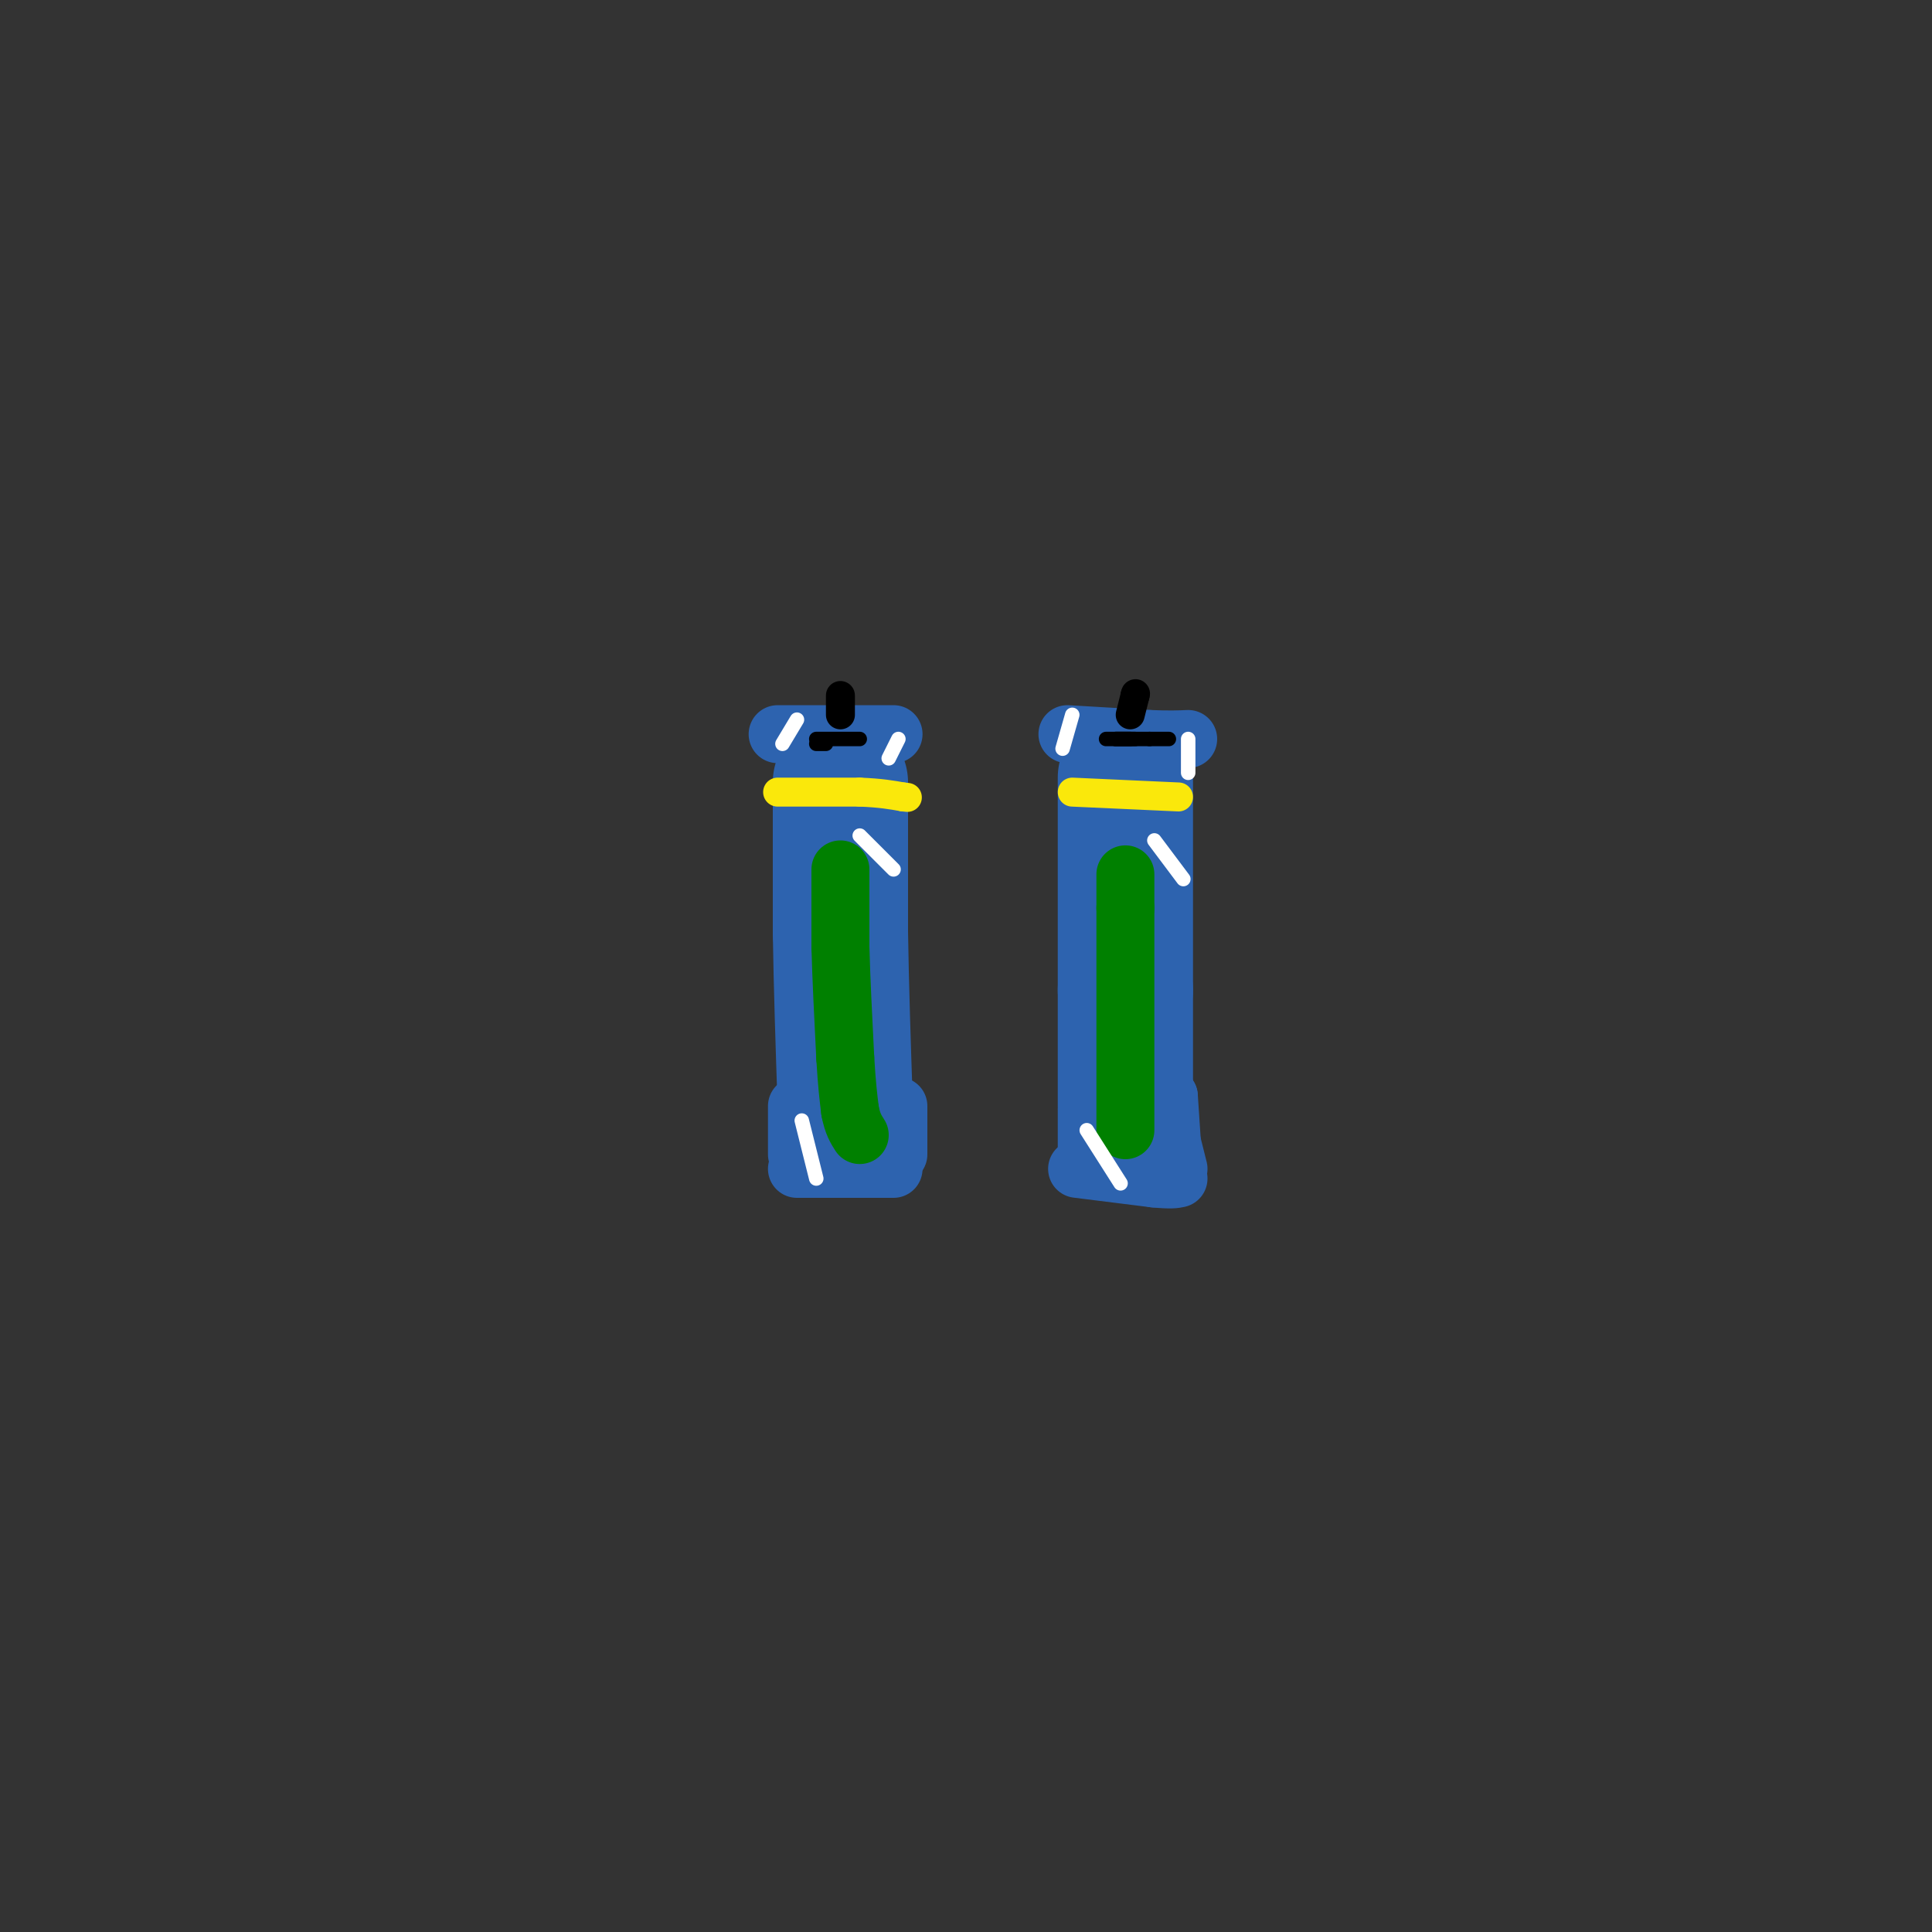 <svg viewBox='0 0 400 400' version='1.1' xmlns='http://www.w3.org/2000/svg' xmlns:xlink='http://www.w3.org/1999/xlink'><rect x="0" y="0" width="400" height="400" fill="#333333" stroke="none"/><g fill='none' stroke='#2d63af' stroke-width='28' stroke-linecap='round' stroke-linejoin='round'><path d='M174,162c0.000,0.000 0.000,31.000 0,31'/><path d='M174,193c0.167,11.167 0.583,23.583 1,36'/><path d='M175,229c0.167,6.000 0.083,3.000 0,0'/><path d='M233,161c0.000,0.000 0.000,44.000 0,44'/><path d='M233,205c0.000,11.333 0.000,17.667 0,24'/></g>
<g fill='none' stroke='#fae80b' stroke-width='6' stroke-linecap='round' stroke-linejoin='round'><path d='M161,164c0.000,0.000 17.000,0.000 17,0'/><path d='M178,164c4.333,0.167 6.667,0.583 9,1'/><path d='M187,165c1.500,0.167 0.750,0.083 0,0'/><path d='M222,164c0.000,0.000 22.000,1.000 22,1'/></g>
<g fill='none' stroke='#2d63af' stroke-width='12' stroke-linecap='round' stroke-linejoin='round'><path d='M165,242c0.000,0.000 10.000,0.000 10,0'/><path d='M175,242c3.333,0.000 6.667,0.000 10,0'/><path d='M223,242c0.000,0.000 16.000,2.000 16,2'/><path d='M239,244c3.500,0.333 4.250,0.167 5,0'/><path d='M244,242c0.000,0.000 -2.000,-8.000 -2,-8'/><path d='M242,234c-0.333,-2.500 -0.167,-4.750 0,-7'/><path d='M225,238c0.000,0.000 0.000,-8.000 0,-8'/><path d='M186,239c0.000,0.000 0.000,-10.000 0,-10'/><path d='M165,239c0.000,0.000 0.000,-10.000 0,-10'/><path d='M243,242c0.000,0.000 -1.000,-15.000 -1,-15'/><path d='M161,152c0.000,0.000 14.000,0.000 14,0'/><path d='M175,152c4.000,0.000 7.000,0.000 10,0'/><path d='M221,152c0.000,0.000 17.000,1.000 17,1'/><path d='M238,153c4.167,0.167 6.083,0.083 8,0'/></g>
<g fill='none' stroke='#000000' stroke-width='6' stroke-linecap='round' stroke-linejoin='round'><path d='M174,148c0.000,0.000 0.000,-4.000 0,-4'/><path d='M234,148c0.000,0.000 1.000,-4.000 1,-4'/><path d='M235,144c0.167,-0.667 0.083,-0.333 0,0'/></g>
<g fill='none' stroke='#008000' stroke-width='12' stroke-linecap='round' stroke-linejoin='round'><path d='M174,180c0.000,0.000 0.000,16.000 0,16'/><path d='M174,196c0.167,6.500 0.583,14.750 1,23'/><path d='M175,219c0.333,5.667 0.667,8.333 1,11'/><path d='M176,230c0.500,2.667 1.250,3.833 2,5'/><path d='M233,234c0.000,0.000 0.000,-46.000 0,-46'/><path d='M233,188c0.000,-8.667 0.000,-7.333 0,-6'/></g>
<g fill='none' stroke='#000000' stroke-width='3' stroke-linecap='round' stroke-linejoin='round'><path d='M169,153c0.000,0.000 9.000,0.000 9,0'/><path d='M231,153c0.000,0.000 7.000,0.000 7,0'/><path d='M238,153c1.833,0.000 2.917,0.000 4,0'/><path d='M235,153c0.000,0.000 -4.000,0.000 -4,0'/><path d='M229,153c0.000,0.000 5.000,0.000 5,0'/><path d='M171,154c0.000,0.000 -2.000,0.000 -2,0'/></g>
<g fill='none' stroke='#ffffff' stroke-width='3' stroke-linecap='round' stroke-linejoin='round'><path d='M169,244c0.000,0.000 -3.000,-12.000 -3,-12'/><path d='M239,174c0.000,0.000 6.000,8.000 6,8'/><path d='M178,173c0.000,0.000 7.000,7.000 7,7'/><path d='M232,245c0.000,0.000 -7.000,-11.000 -7,-11'/><path d='M220,155c0.000,0.000 2.000,-7.000 2,-7'/><path d='M162,154c0.000,0.000 3.000,-5.000 3,-5'/><path d='M246,160c0.000,0.000 0.000,-7.000 0,-7'/><path d='M184,157c0.000,0.000 2.000,-4.000 2,-4'/></g>
</svg>